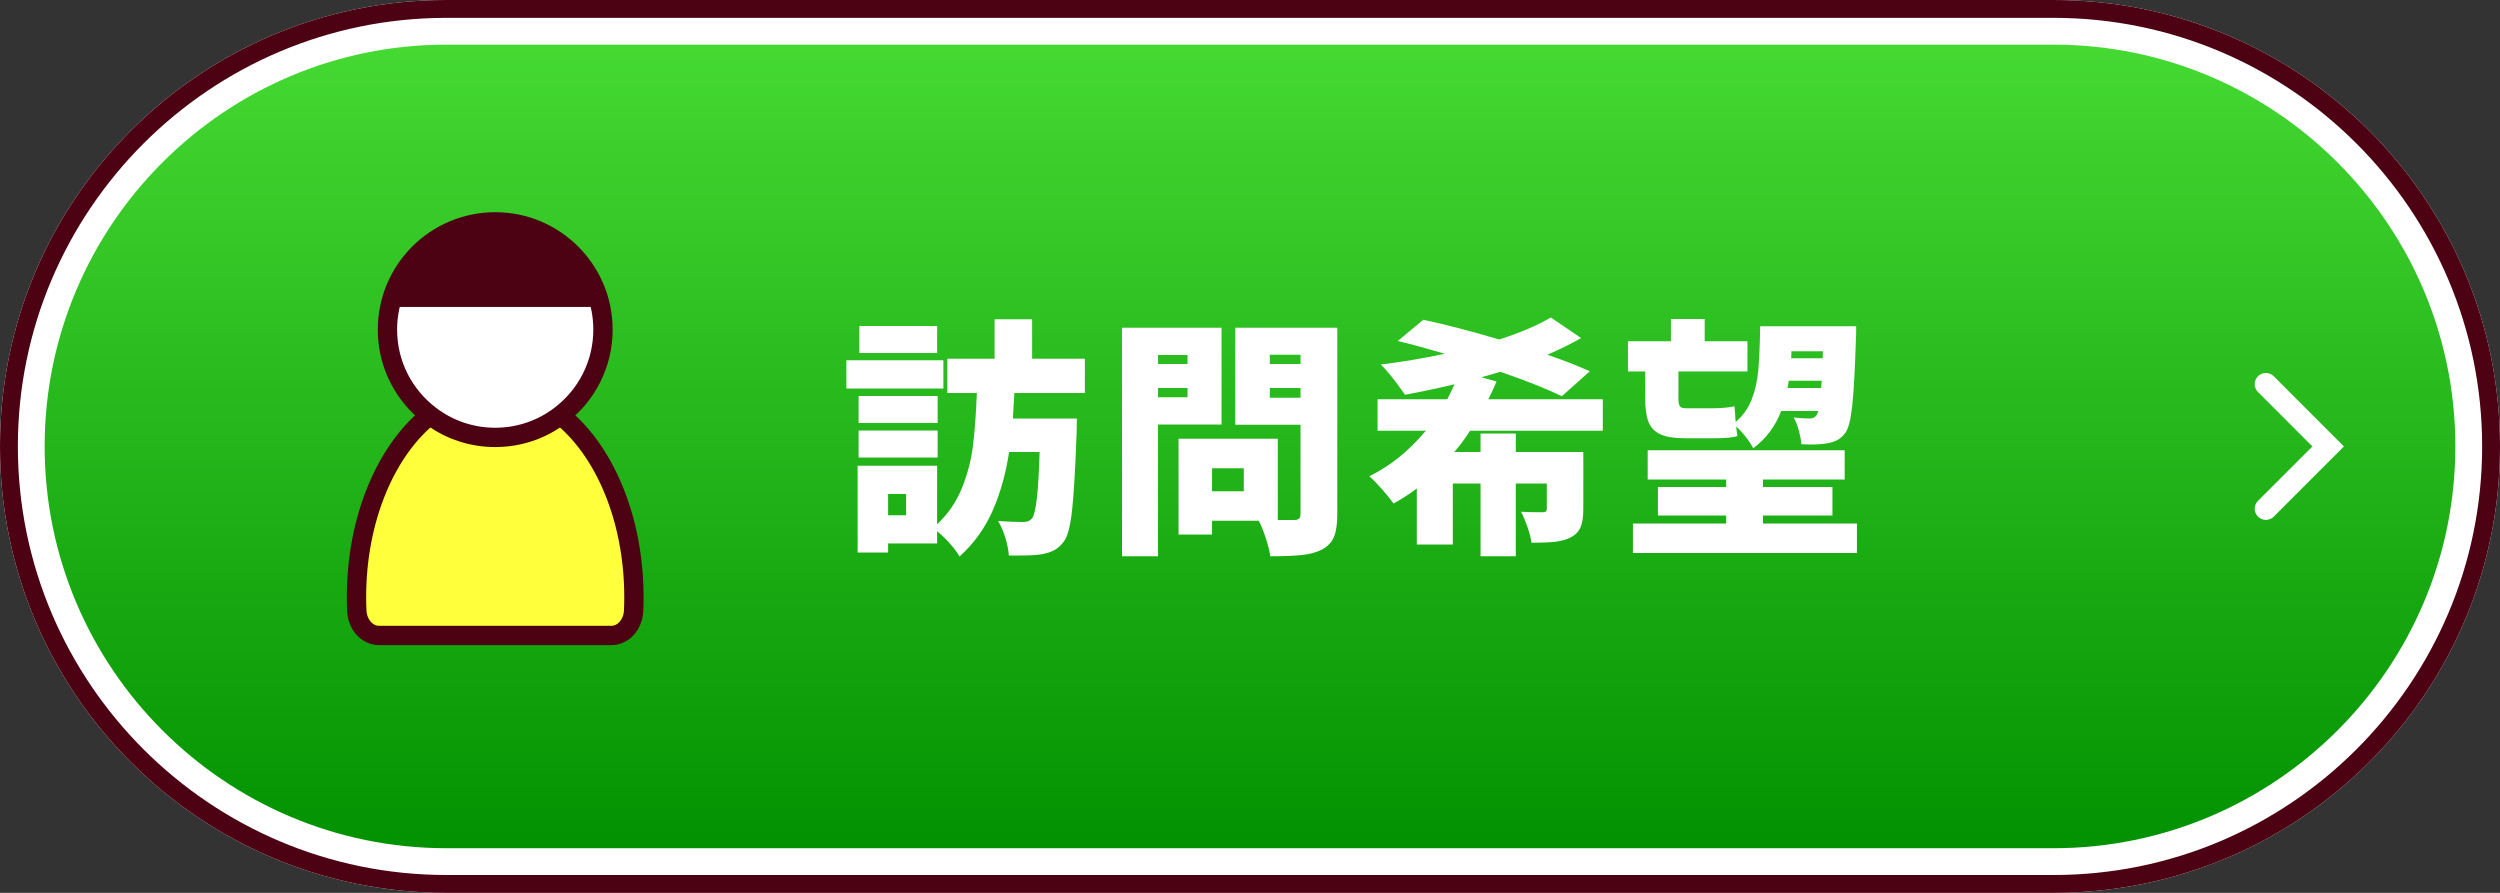 <?xml version="1.0" encoding="UTF-8"?>
<svg xmlns="http://www.w3.org/2000/svg" xmlns:xlink="http://www.w3.org/1999/xlink" viewBox="0 0 280 100">
<rect x="0" y="0" width="280" height="100" fill="#333333" stroke="none"/>
<defs>
<linearGradient id="d" x1="140" y1="2.5" x2="140" y2="97.5" gradientUnits="userSpaceOnUse">
<stop offset="0" stop-color="#47db34"/>
<stop offset="1" stop-color="#009000"/>
</linearGradient>
</defs>
<g>
<g>
<g>
<g>
<path d="M50,97.5c-26.191,0-47.5-21.309-47.5-47.5S23.809,2.5,50,2.5h180c26.191,0,47.5,21.309,47.5,47.5s-21.309,47.5-47.5,47.5H50Z" fill="url(#d)"/>
<path d="M230,5c24.813,0,45,20.187,45,45s-20.187,45-45,45H50c-24.813,0-45-20.187-45-45S25.187,5,50,5h180M230,0H50C22.386,0,0,22.386,0,50s22.386,50,50,50h180c27.614,0,50-22.386,50-50S257.614,0,230,0h0Z" fill="#fff"/>
<path d="M230,2c26.467,0,48,21.533,48,48s-21.533,48-48,48H50c-26.467,0-48-21.533-48-48S23.533,2,50,2h180M230,0H50C22.386,0,0,22.386,0,50s22.386,50,50,50h180c27.614,0,50-22.386,50-50S257.614,0,230,0h0Z" fill="#4c0213"/>
</g>
<g>
<path d="M105.658,40.348v3.164h-10.864v-3.164h10.864ZM113.609,44.016l-.168,2.856h7.168l-.027,1.597c-.15,4.105-.322,7.027-.519,8.764-.195,1.736-.499,2.874-.91,3.416-.336.447-.699.773-1.092.979-.392.206-.858.354-1.399.448-.504.094-1.326.141-2.465.141h-1.203c-.038-.58-.168-1.237-.393-1.975-.224-.737-.494-1.367-.812-1.891,1.026.075,1.96.113,2.8.113.224,0,.41-.029.56-.084.149-.057.299-.169.448-.337.205-.261.378-.966.519-2.114.14-1.147.247-2.916.321-5.306h-3.416c-.373,2.446-.994,4.647-1.861,6.608-.868,1.959-2.096,3.658-3.683,5.096-.28-.467-.648-.957-1.105-1.471-.458-.513-.929-.965-1.414-1.357v1.372h-5.488v1.009h-3.416v-9.717h8.904v6.553c1.231-1.158,2.16-2.516,2.786-4.074.625-1.559,1.035-3.141,1.231-4.746s.341-3.565.435-5.881h-3.305v-3.836h5.292v-4.424h4.2v4.424h5.908v3.836h-7.896ZM105.014,44.352v3.024h-8.848v-3.024h8.848ZM96.166,51.24v-3.023h8.848v3.023h-8.848ZM104.958,36.512v3.024h-8.708v-3.024h8.708ZM101.485,57.708v-2.38h-2.016v2.38h2.016Z" fill="#fff"/>
<path d="M136.813,47.544h-7.112v14.757h-4.032v-25.593h11.145v10.836ZM133.005,39.76h-3.304v1.008h3.304v-1.008ZM129.701,44.492h3.304v-1.036h-3.304v1.036ZM149.777,57.596c0,1.102-.126,1.951-.378,2.549-.252.597-.696,1.063-1.33,1.399-.616.317-1.358.522-2.227.616s-2.058.141-3.569.141c-.075-.543-.238-1.205-.49-1.988-.252-.784-.519-1.447-.798-1.988h-5.236v1.54h-3.752v-10.724h11.116v9.1h1.819c.262,0,.448-.051.561-.154.112-.102.168-.284.168-.546v-9.968h-7.309v-10.864h11.425v20.888ZM139.305,55.02v-2.575h-3.556v2.575h3.556ZM145.661,39.732h-3.444v1.035h3.444v-1.035ZM142.217,44.549h3.444v-1.093h-3.444v1.093Z" fill="#fff"/>
<path d="M164.647,48.244c-.578.896-1.167,1.689-1.764,2.38h2.939v-2.071h3.948v2.071h7.561v6.412c0,.878-.108,1.559-.322,2.044-.215.486-.603.868-1.162,1.148-.522.242-1.106.396-1.75.461-.644.066-1.498.099-2.562.099-.075-.504-.225-1.083-.448-1.735-.225-.654-.467-1.232-.729-1.736.561.037,1.362.056,2.408.056.168,0,.289-.028.364-.084.074-.056.112-.158.112-.308v-2.828h-3.473v8.148h-3.948v-8.148h-3.107v6.832h-4.032v-6.272c-.821.616-1.689,1.177-2.604,1.681-.318-.448-.747-.98-1.288-1.597-.542-.616-1.018-1.101-1.429-1.456,2.353-1.156,4.462-2.855,6.328-5.096h-5.403v-3.527h7.812c.373-.747.645-1.307.812-1.681-1.792.43-3.641.821-5.544,1.176-1.14-1.624-2.045-2.753-2.717-3.388,2.334-.28,4.723-.682,7.168-1.204-2.165-.634-3.92-1.11-5.264-1.429l2.856-2.379c2.52.541,5.356,1.278,8.512,2.211,2.314-.746,4.237-1.567,5.768-2.463l3.389,2.295c-1.083.635-2.343,1.261-3.78,1.877,1.811.615,3.397,1.232,4.76,1.848l-3.136,2.801c-1.624-.803-3.92-1.718-6.888-2.744-.337.111-1.046.316-2.129.615l1.708.477c-.299.709-.606,1.371-.924,1.988h12.824v3.527h-14.868Z" fill="#fff"/>
<path d="M184.262,41.607h-1.932v-3.387h4.815v-2.492h3.78v2.492h4.788v3.387h-7.728v3.053c0,.393.051.668.153.826s.312.238.63.238h3.108c.392,0,.821-.02,1.288-.057.466-.037.83-.094,1.092-.168l.084.952c0,.168.019.438.056.812.821-.709,1.424-1.562,1.807-2.562.382-.999.625-2.081.728-3.248s.173-2.804.21-4.914h10.752c0,.653-.009,1.102-.027,1.345-.112,3.527-.252,6.057-.42,7.588-.168,1.53-.42,2.529-.757,2.996-.261.354-.551.62-.867.797-.318.178-.7.305-1.148.379-.522.094-1.147.14-1.876.14l-1.036-.028c-.037-.447-.136-.961-.294-1.539-.158-.579-.35-1.064-.574-1.457.672.075,1.27.112,1.792.112.168,0,.312-.028.435-.084.121-.056.238-.158.35-.308.057-.074.112-.225.168-.448h-4.144c-.654,1.718-1.699,3.108-3.136,4.172-.188-.373-.463-.793-.826-1.26-.364-.467-.724-.858-1.078-1.177.019.168.037.342.056.519.019.178.047.36.084.546-.448.168-1.325.252-2.632.252h-3.22c-1.195,0-2.114-.145-2.758-.434-.645-.289-1.093-.752-1.345-1.387-.252-.634-.378-1.521-.378-2.66v-2.996ZM197.45,58.633h10.527v3.303h-25.088v-3.303h10.444v-.896h-7.645v-3.192h7.645v-.84h-8.792v-3.276h22.063v3.276h-9.155v.84h7.784v3.192h-7.784v.896ZM203.974,43.456l.057-.812h-3.696c-.019.224-.065.494-.14.812h3.779ZM204.17,39.34h-3.528l-.027.784h3.527l.028-.784Z" fill="#fff"/>
</g>
<polyline points="253.78 43.025 260.755 50 253.78 56.975" fill="none" stroke="#fff" stroke-linecap="round" stroke-miterlimit="10" stroke-width="2.5"/>
</g>
<g>
<path d="M62.662,46.42c-2.737-4.346-10.93-4.346-14.397,0-4.953,3.863-8.338,11.569-8.338,20.465,0,.514.012,1.024.035,1.529.07,1.544,1.161,2.76,2.495,2.76h26.012c1.335,0,2.426-1.216,2.495-2.76.023-.505.035-1.015.035-1.529,0-8.896-3.385-16.603-8.338-20.465Z" fill="#ffff3c" stroke="#4c0213" stroke-linecap="round" stroke-linejoin="round" stroke-width="2.164"/>
<path d="M55.464,48.989c2.57,0,4.95-.806,6.908-2.175.147-.103.29-.212.432-.321,2.874-2.206,4.73-5.671,4.73-9.574,0-6.666-5.404-12.07-12.07-12.07s-12.07,5.404-12.07,12.07c0,3.903,1.856,7.368,4.73,9.574.142.109.285.218.432.321,1.957,1.369,4.338,2.175,6.908,2.175Z" fill="#fff" stroke="#4c0213" stroke-linecap="round" stroke-linejoin="round" stroke-width="2.164"/>
<path d="M44.295,34.378h22.462s-2.384-9.528-11.293-9.528-11.169,9.528-11.169,9.528Z" fill="#4c0213"/>
</g>
</g>
</g>
</svg>